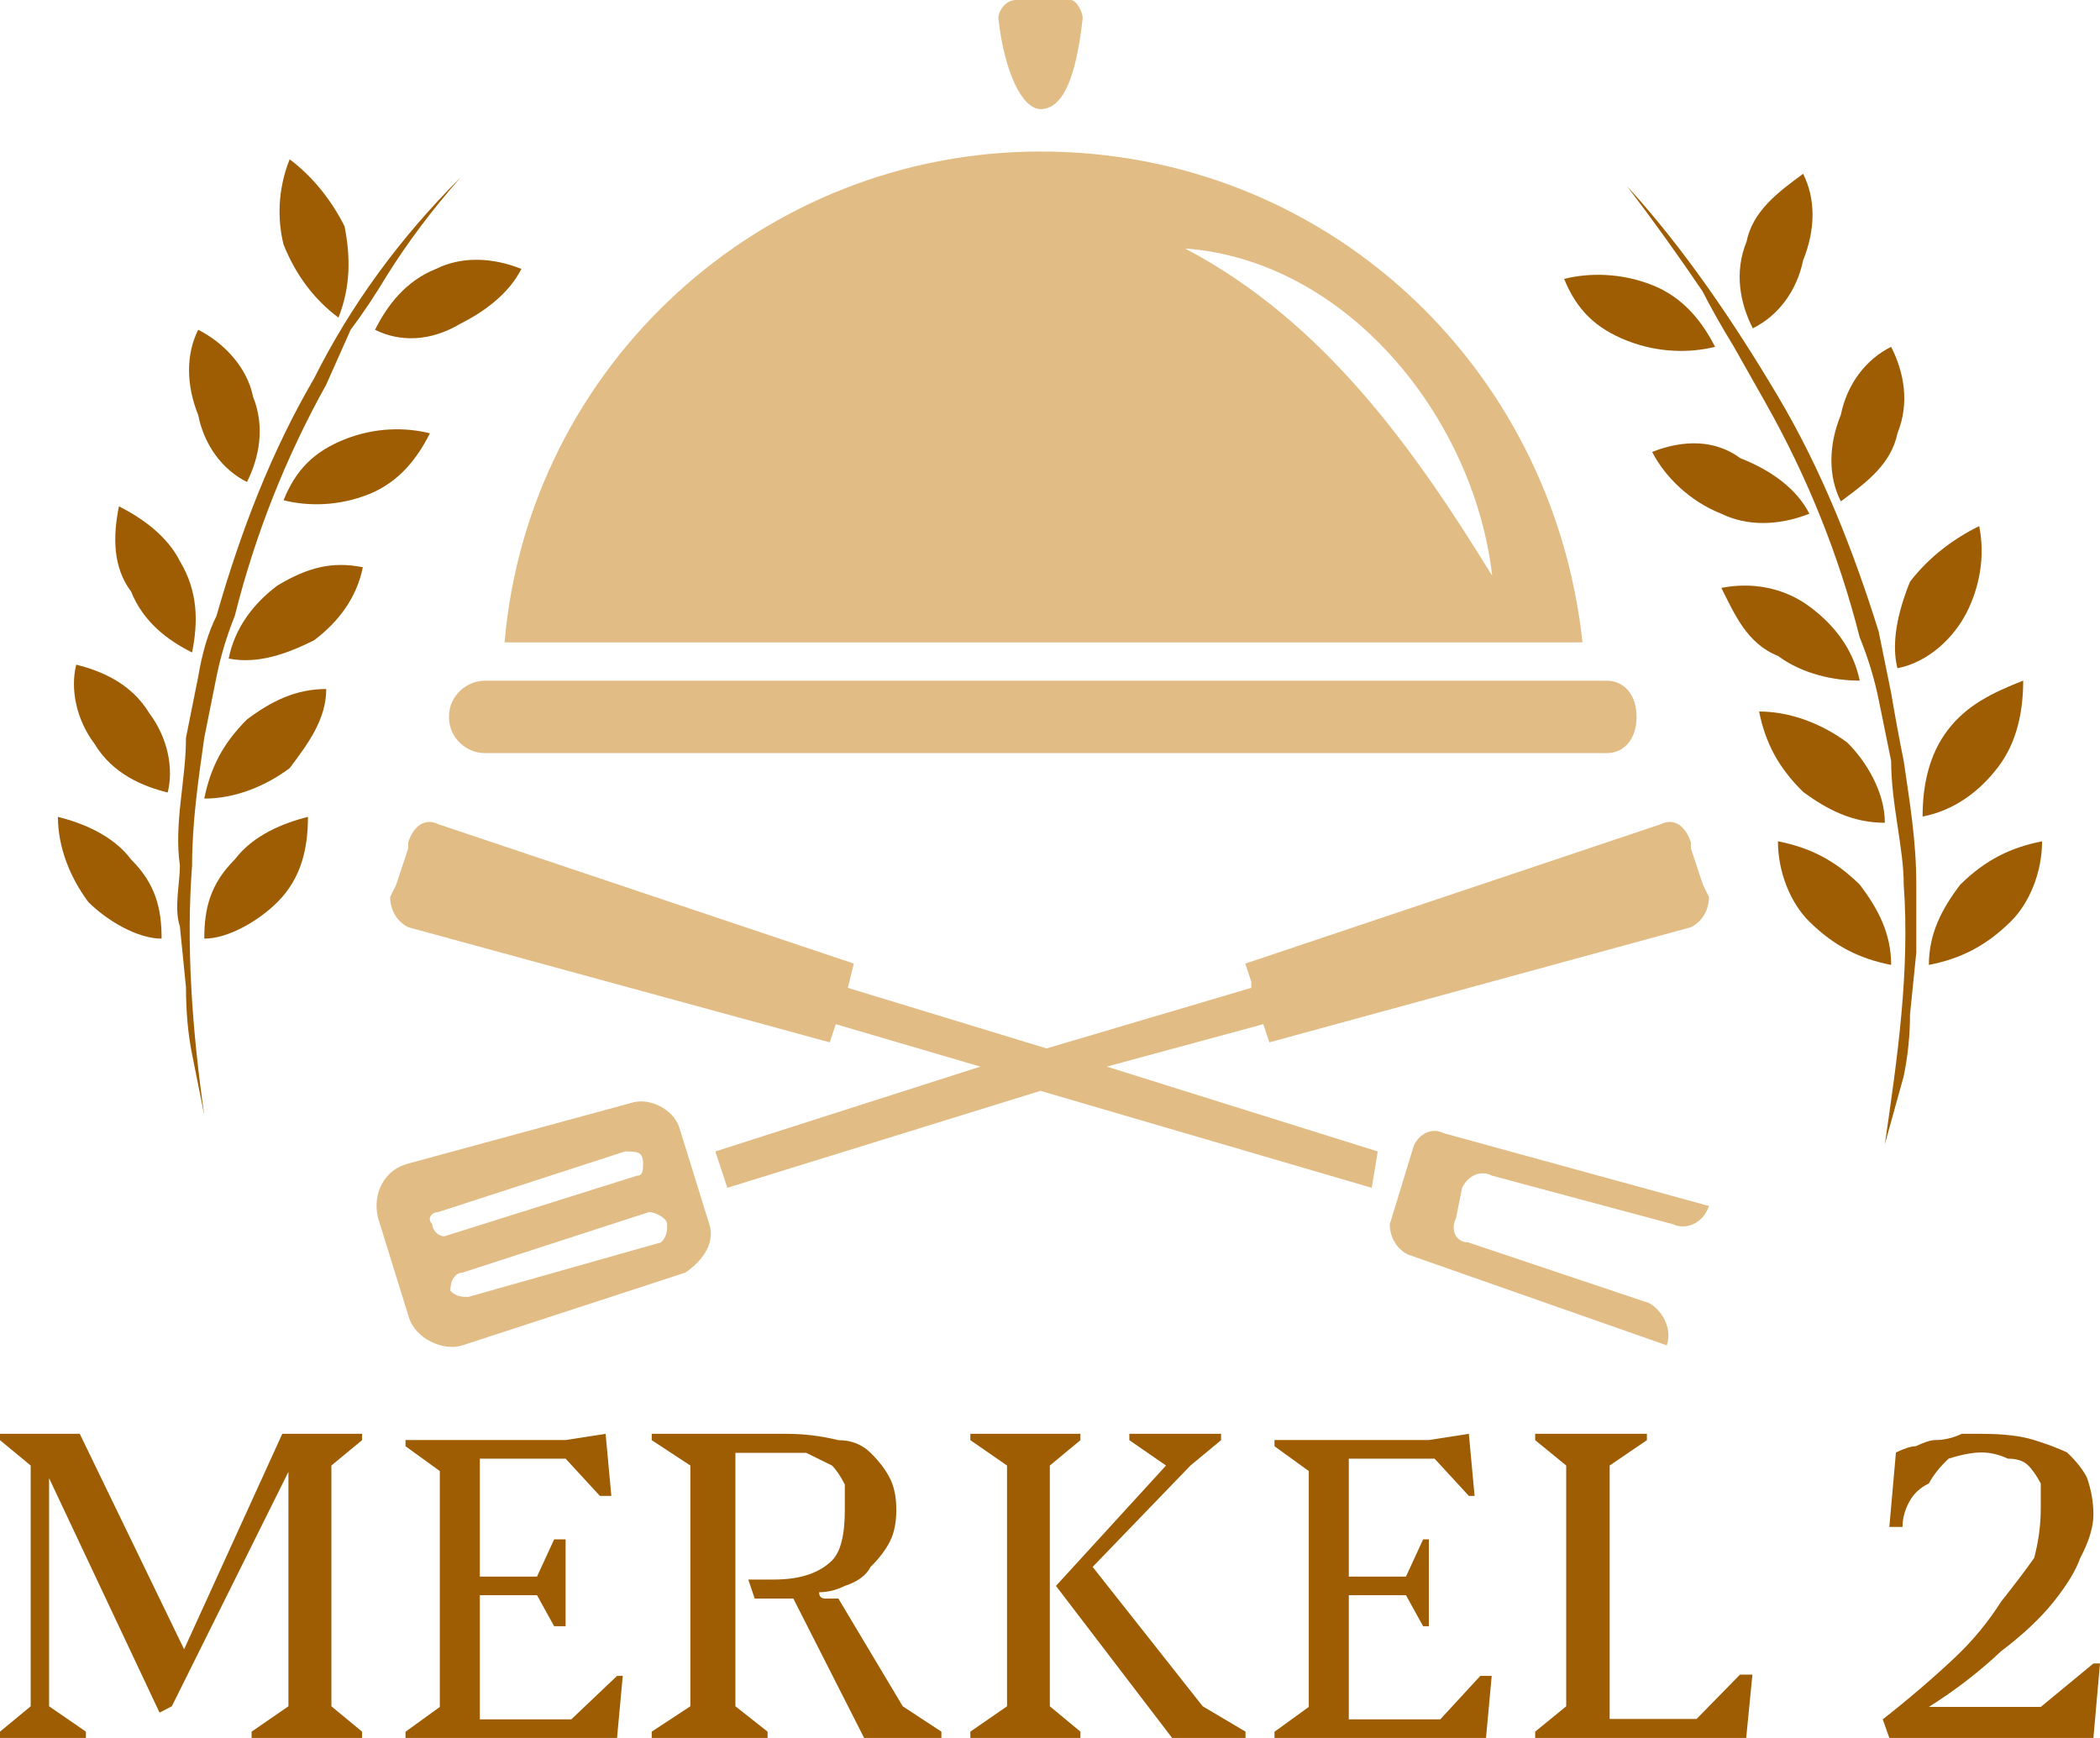 <svg width="145" height="120" viewBox="0 0 145 120" fill="none" xmlns="http://www.w3.org/2000/svg">
<path d="M110.929 52H33.485C32.242 52 31 51 31 49.5C31 48 32.242 47 33.485 47H110.929C112.172 47 113 48 113 49.5C113 51 112.172 52 110.929 52Z" fill="#E2BC85"/>
<path fill-rule="evenodd" clip-rule="evenodd" d="M28.185 90.801L26.106 84.106C25.69 82.432 26.522 80.759 28.185 80.34L43.57 76.156C44.817 75.737 46.481 76.574 46.897 77.83L48.975 84.525C49.391 85.78 48.56 87.035 47.312 87.872L31.927 92.893C30.68 93.312 28.601 92.475 28.185 90.801ZM109.268 44.355H34.838C36.501 25.106 52.718 10.461 71.845 10.461C91.388 10.461 107.189 25.106 109.268 44.355ZM103.031 39.752C101.783 28.872 93.051 17.993 81.825 17.156C91.388 22.177 97.625 30.965 103.031 39.752ZM73.924 0C74.34 0 74.756 0.837 74.756 1.255C74.34 5.021 73.508 7.532 71.845 7.532C70.598 7.532 69.35 5.021 68.934 1.255C68.934 0.837 69.35 0 70.182 0H73.924ZM58.539 68.206L72.261 72.39L86.398 68.206V67.787L85.983 66.532L114.674 56.908C115.505 56.489 116.337 56.908 116.753 58.163V58.581L117.584 61.092L118 61.929C118 62.766 117.584 63.603 116.753 64.021L87.646 71.971L87.23 70.716L76.419 73.645L95.13 79.503L94.715 82.014L71.845 75.319L50.223 82.014L49.391 79.503L67.687 73.645L57.708 70.716L57.292 71.971L28.185 64.021C27.353 63.603 26.938 62.766 26.938 61.929L27.353 61.092L28.185 58.581V58.163C28.601 56.908 29.432 56.489 30.264 56.908L58.955 66.532L58.539 68.206ZM115.505 84.525L103.031 81.177C102.199 80.759 101.368 81.177 100.952 82.014L100.536 84.106C100.12 84.943 100.536 85.78 101.368 85.78L113.842 89.964C114.674 90.383 115.505 91.638 115.089 92.893L97.21 86.617C96.378 86.198 95.962 85.362 95.962 84.525L97.625 79.085C98.041 78.248 98.873 77.83 99.704 78.248L118 83.269C117.584 84.525 116.337 84.943 115.505 84.525ZM43.986 81.177C44.402 81.177 44.402 80.759 44.402 80.34C44.402 79.503 43.986 79.503 43.154 79.503L30.264 83.688C29.848 83.688 29.432 84.106 29.848 84.525C29.848 84.943 30.264 85.362 30.68 85.362L43.986 81.177ZM45.649 85.78C46.065 85.362 46.065 84.943 46.065 84.525C46.065 84.106 45.233 83.688 44.817 83.688L31.927 87.872C31.512 87.872 31.096 88.29 31.096 89.127C31.512 89.546 31.927 89.546 32.343 89.546L45.649 85.78Z" fill="#E2BC85"/>
<path fill-rule="evenodd" clip-rule="evenodd" d="M132.316 61.076C132.316 62.783 132.316 64.064 132.316 65.771L131.882 70.038C131.882 71.461 131.737 72.883 131.447 74.306L130.145 79C131.013 73.025 131.882 67.051 131.447 61.076C131.447 58.516 130.579 55.529 130.579 52.541C130.289 51.119 130 49.696 129.711 48.274C129.421 46.851 128.987 45.429 128.408 44.006C126.961 38.316 124.789 32.911 121.895 27.79L119.724 23.949C118.855 22.526 118.132 21.246 117.553 20.108C115.816 17.548 114.079 15.13 112.342 12.854C116.25 17.121 119.724 22.242 122.763 27.363C125.803 32.484 127.974 38.032 129.711 43.58C130 45.002 130.289 46.425 130.579 47.847C130.868 49.554 131.158 51.119 131.447 52.541C131.882 55.529 132.316 58.089 132.316 61.076ZM130.579 66.624C128.408 66.197 126.671 65.344 124.934 63.637C123.632 62.357 122.763 60.223 122.763 58.089C124.934 58.516 126.671 59.369 128.408 61.076C129.711 62.783 130.579 64.49 130.579 66.624ZM141 58.089C141 60.223 140.132 62.357 138.829 63.637C137.092 65.344 135.355 66.197 133.184 66.624C133.184 64.49 134.053 62.783 135.355 61.076C137.092 59.369 138.829 58.516 141 58.089ZM124.5 54.675C122.763 52.968 121.895 51.261 121.461 49.127C123.632 49.127 125.803 49.981 127.539 51.261C128.842 52.541 130.145 54.675 130.145 56.809C127.974 56.809 126.237 55.955 124.5 54.675ZM132.75 56.382C132.75 54.248 133.184 52.115 134.487 50.408C135.789 48.701 137.526 47.847 139.697 46.994C139.697 49.127 139.263 51.261 137.961 52.968C136.658 54.675 134.921 55.955 132.75 56.382ZM122.763 45.287C120.592 44.433 119.724 42.299 118.855 40.592C121.026 40.166 123.197 40.592 124.934 41.873C126.671 43.153 127.974 44.86 128.408 46.994C126.671 46.994 124.5 46.567 122.763 45.287ZM131.882 40.166C133.184 38.459 134.921 37.178 136.658 36.325C137.092 38.459 136.658 40.592 135.789 42.299C134.921 44.006 133.184 45.713 131.013 46.14C130.579 44.433 131.013 42.299 131.882 40.166ZM118.855 35.471C116.684 34.618 114.947 32.911 114.079 31.204C116.25 30.35 118.421 30.35 120.158 31.631C122.329 32.484 124.066 33.764 124.934 35.471C122.763 36.325 120.592 36.325 118.855 35.471ZM127.105 34.618C126.237 32.911 126.237 30.777 127.105 28.643C127.539 26.51 128.842 24.802 130.579 23.949C131.447 25.656 131.882 27.79 131.013 29.924C130.579 32.057 128.842 33.338 127.105 34.618ZM112.342 23.522C110.171 22.669 108.868 21.389 108 19.255C109.737 18.828 111.908 18.828 114.079 19.681C116.25 20.535 117.553 22.242 118.421 23.949C116.684 24.376 114.513 24.376 112.342 23.522ZM121.026 22.669C120.158 20.962 119.724 18.828 120.592 16.694C121.026 14.56 122.763 13.28 124.5 12C125.368 13.707 125.368 15.841 124.5 17.974C124.066 20.108 122.763 21.815 121.026 22.669Z" fill="#9E5D02"/>
<path fill-rule="evenodd" clip-rule="evenodd" d="M14.105 77L13.263 72.796C12.982 71.395 12.842 69.853 12.842 68.172L12.421 63.968C12 62.707 12.421 61.026 12.421 59.764C12 56.822 12.842 53.879 12.842 50.936C13.123 49.535 13.403 48.134 13.684 46.733C13.965 45.051 14.386 43.65 14.947 42.529C16.632 36.643 18.737 31.178 21.684 26.134C24.21 21.089 27.579 16.465 31.79 12.261C29.825 14.503 28.14 16.745 26.737 18.987C25.895 20.389 25.053 21.65 24.21 22.771L22.526 26.554C19.719 31.599 17.614 36.924 16.21 42.529C15.649 43.93 15.228 45.331 14.947 46.733C14.667 48.134 14.386 49.535 14.105 50.936C13.684 53.879 13.263 56.822 13.263 59.764C12.842 65.229 13.263 71.115 14.105 77ZM16.21 59.344C17.474 57.662 19.579 56.822 21.263 56.401C21.263 58.503 20.842 60.605 19.158 62.287C17.895 63.548 15.79 64.809 14.105 64.809C14.105 62.707 14.526 61.026 16.21 59.344ZM9.053 59.344C10.737 61.026 11.158 62.707 11.158 64.809C9.474 64.809 7.368 63.548 6.105 62.287C4.842 60.605 4 58.503 4 56.401C5.684 56.822 7.789 57.662 9.053 59.344ZM17.053 49.675C18.737 48.414 20.421 47.573 22.526 47.573C22.526 49.675 21.263 51.357 20 53.038C18.316 54.299 16.21 55.14 14.105 55.14C14.526 53.038 15.368 51.357 17.053 49.675ZM10.316 49.255C11.579 50.936 12 53.038 11.579 54.72C9.895 54.299 7.789 53.459 6.526 51.357C5.263 49.675 4.842 47.573 5.263 45.892C6.947 46.312 9.053 47.153 10.316 49.255ZM25.053 39.166C24.632 41.267 23.368 42.949 21.684 44.21C20 45.051 17.895 45.892 15.79 45.471C16.21 43.369 17.474 41.688 19.158 40.427C21.263 39.166 22.947 38.745 25.053 39.166ZM9.053 40.847C7.789 39.166 7.789 37.064 8.211 34.962C9.895 35.803 11.579 37.064 12.421 38.745C13.684 40.847 13.684 42.949 13.263 45.051C11.579 44.21 9.895 42.949 9.053 40.847ZM29.684 29.917C28.842 31.599 27.579 33.28 25.474 34.121C23.368 34.962 21.263 34.962 19.579 34.541C20.421 32.44 21.684 31.178 23.79 30.338C25.895 29.497 28 29.497 29.684 29.917ZM13.684 28.656C12.842 26.554 12.842 24.452 13.684 22.771C15.368 23.611 17.053 25.293 17.474 27.395C18.316 29.497 17.895 31.599 17.053 33.28C15.368 32.44 14.105 30.758 13.684 28.656ZM36 18.567C35.158 20.248 33.474 21.51 31.79 22.35C29.684 23.611 27.579 23.611 25.895 22.771C26.737 21.089 28 19.408 30.105 18.567C31.79 17.726 33.895 17.726 36 18.567ZM19.579 16.885C19.158 15.204 19.158 13.102 20 11C21.684 12.261 22.947 13.943 23.79 15.624C24.21 17.726 24.21 19.828 23.368 21.93C21.684 20.669 20.421 18.987 19.579 16.885Z" fill="#9E5D02"/>
<path d="M17.373 119.563L19.915 117.812V101.625L11.864 117.812L11.017 118.25L3.39 102.063V117.812L5.932 119.563V120H0V119.563L2.119 117.812V101.188L0 99.438V99H5.508L12.712 113.875L19.491 99H25V99.438L22.881 101.188V117.812L25 119.563V120H17.373V119.563Z" fill="#9E5D02"/>
<path d="M39.053 112.286H38.263L37.079 110.143H33.132V118.714H39.447L42.605 115.714H43L42.605 120H28V119.571L30.368 117.857V101.571L28 99.857V99.429H39.053L41.816 99L42.211 103.286H41.421L39.053 100.714H33.132V108.857H37.079L38.263 106.286H39.053V112.286Z" fill="#9E5D02"/>
<path d="M53.444 109.062C55.222 109.062 56.556 108.625 57.444 107.75C58.037 107.167 58.333 106 58.333 104.25C58.333 103.667 58.333 103.083 58.333 102.5C58.037 101.917 57.741 101.479 57.444 101.188C56.852 100.896 56.259 100.604 55.667 100.312C55.074 100.312 54.333 100.312 53.444 100.312H50.778V117.812L53 119.563V120H45V119.563L47.667 117.812V101.188L45 99.438V99H54.333C55.519 99 56.704 99.146 57.889 99.438C58.778 99.438 59.519 99.729 60.111 100.312C60.704 100.896 61.148 101.479 61.444 102.063C61.741 102.646 61.889 103.375 61.889 104.25C61.889 105.125 61.741 105.854 61.444 106.438C61.148 107.021 60.704 107.604 60.111 108.188C59.815 108.771 59.222 109.208 58.333 109.5C57.741 109.792 57.148 109.938 56.556 109.938C56.556 110.229 56.704 110.375 57 110.375C57.296 110.375 57.593 110.375 57.889 110.375L62.333 117.812L65 119.563V120H59.667L54.778 110.375C54.481 110.375 54.185 110.375 53.889 110.375C53.593 110.375 53.296 110.375 53 110.375H52.111L51.667 109.062H53.444Z" fill="#9E5D02"/>
<path d="M67 99H74.6V99.438L72.489 101.188V117.812L74.6 119.563V120H67V119.563L69.533 117.812V101.188L67 99.438V99ZM75.444 108.188L83.044 117.812L86 119.563V120H80.933L72.911 109.5L80.511 101.188L77.978 99.438V99H84.311V99.438L82.2 101.188L75.444 108.188Z" fill="#9E5D02"/>
<path d="M98.658 112.286H98.263L97.079 110.143H93.132V118.714H99.447L102.211 115.714H103L102.605 120H88V119.571L90.368 117.857V101.571L88 99.857V99.429H98.658L101.421 99L101.816 103.286H101.421L99.053 100.714H93.132V108.857H97.079L98.263 106.286H98.658V112.286Z" fill="#9E5D02"/>
<path d="M117.143 118.688L120.143 115.625H121L120.571 120H106V119.563L108.143 117.812V101.188L106 99.438V99H113.714V99.438L111.143 101.188V118.688H117.143Z" fill="#9E5D02"/>
<path d="M143.636 107.571C143.333 108.429 142.727 109.429 141.818 110.571C140.909 111.714 139.697 112.857 138.182 114C136.667 115.429 135 116.714 133.182 117.857H140.909L144.545 114.857H145L144.545 120H130.455L130 118.714C131.818 117.286 133.485 115.857 135 114.429C136.212 113.286 137.273 112 138.182 110.571C139.091 109.429 139.848 108.429 140.455 107.571C140.758 106.429 140.909 105.286 140.909 104.143C140.909 103.571 140.909 103 140.909 102.429C140.606 101.857 140.303 101.429 140 101.143C139.697 100.857 139.242 100.714 138.636 100.714C138.03 100.429 137.424 100.286 136.818 100.286C136.212 100.286 135.455 100.429 134.545 100.714C133.939 101.286 133.485 101.857 133.182 102.429C132.576 102.714 132.121 103.143 131.818 103.714C131.515 104.286 131.364 104.857 131.364 105.429H130.455L130.909 100.286C131.515 100 131.97 99.857 132.273 99.857C132.879 99.571 133.333 99.429 133.636 99.429C134.242 99.429 134.848 99.286 135.455 99C135.758 99 136.212 99 136.818 99C138.333 99 139.545 99.143 140.455 99.429C141.364 99.714 142.121 100 142.727 100.286C143.333 100.857 143.788 101.429 144.091 102C144.394 102.857 144.545 103.714 144.545 104.571C144.545 105.429 144.242 106.429 143.636 107.571Z" fill="#9E5D02"/>
</svg>
